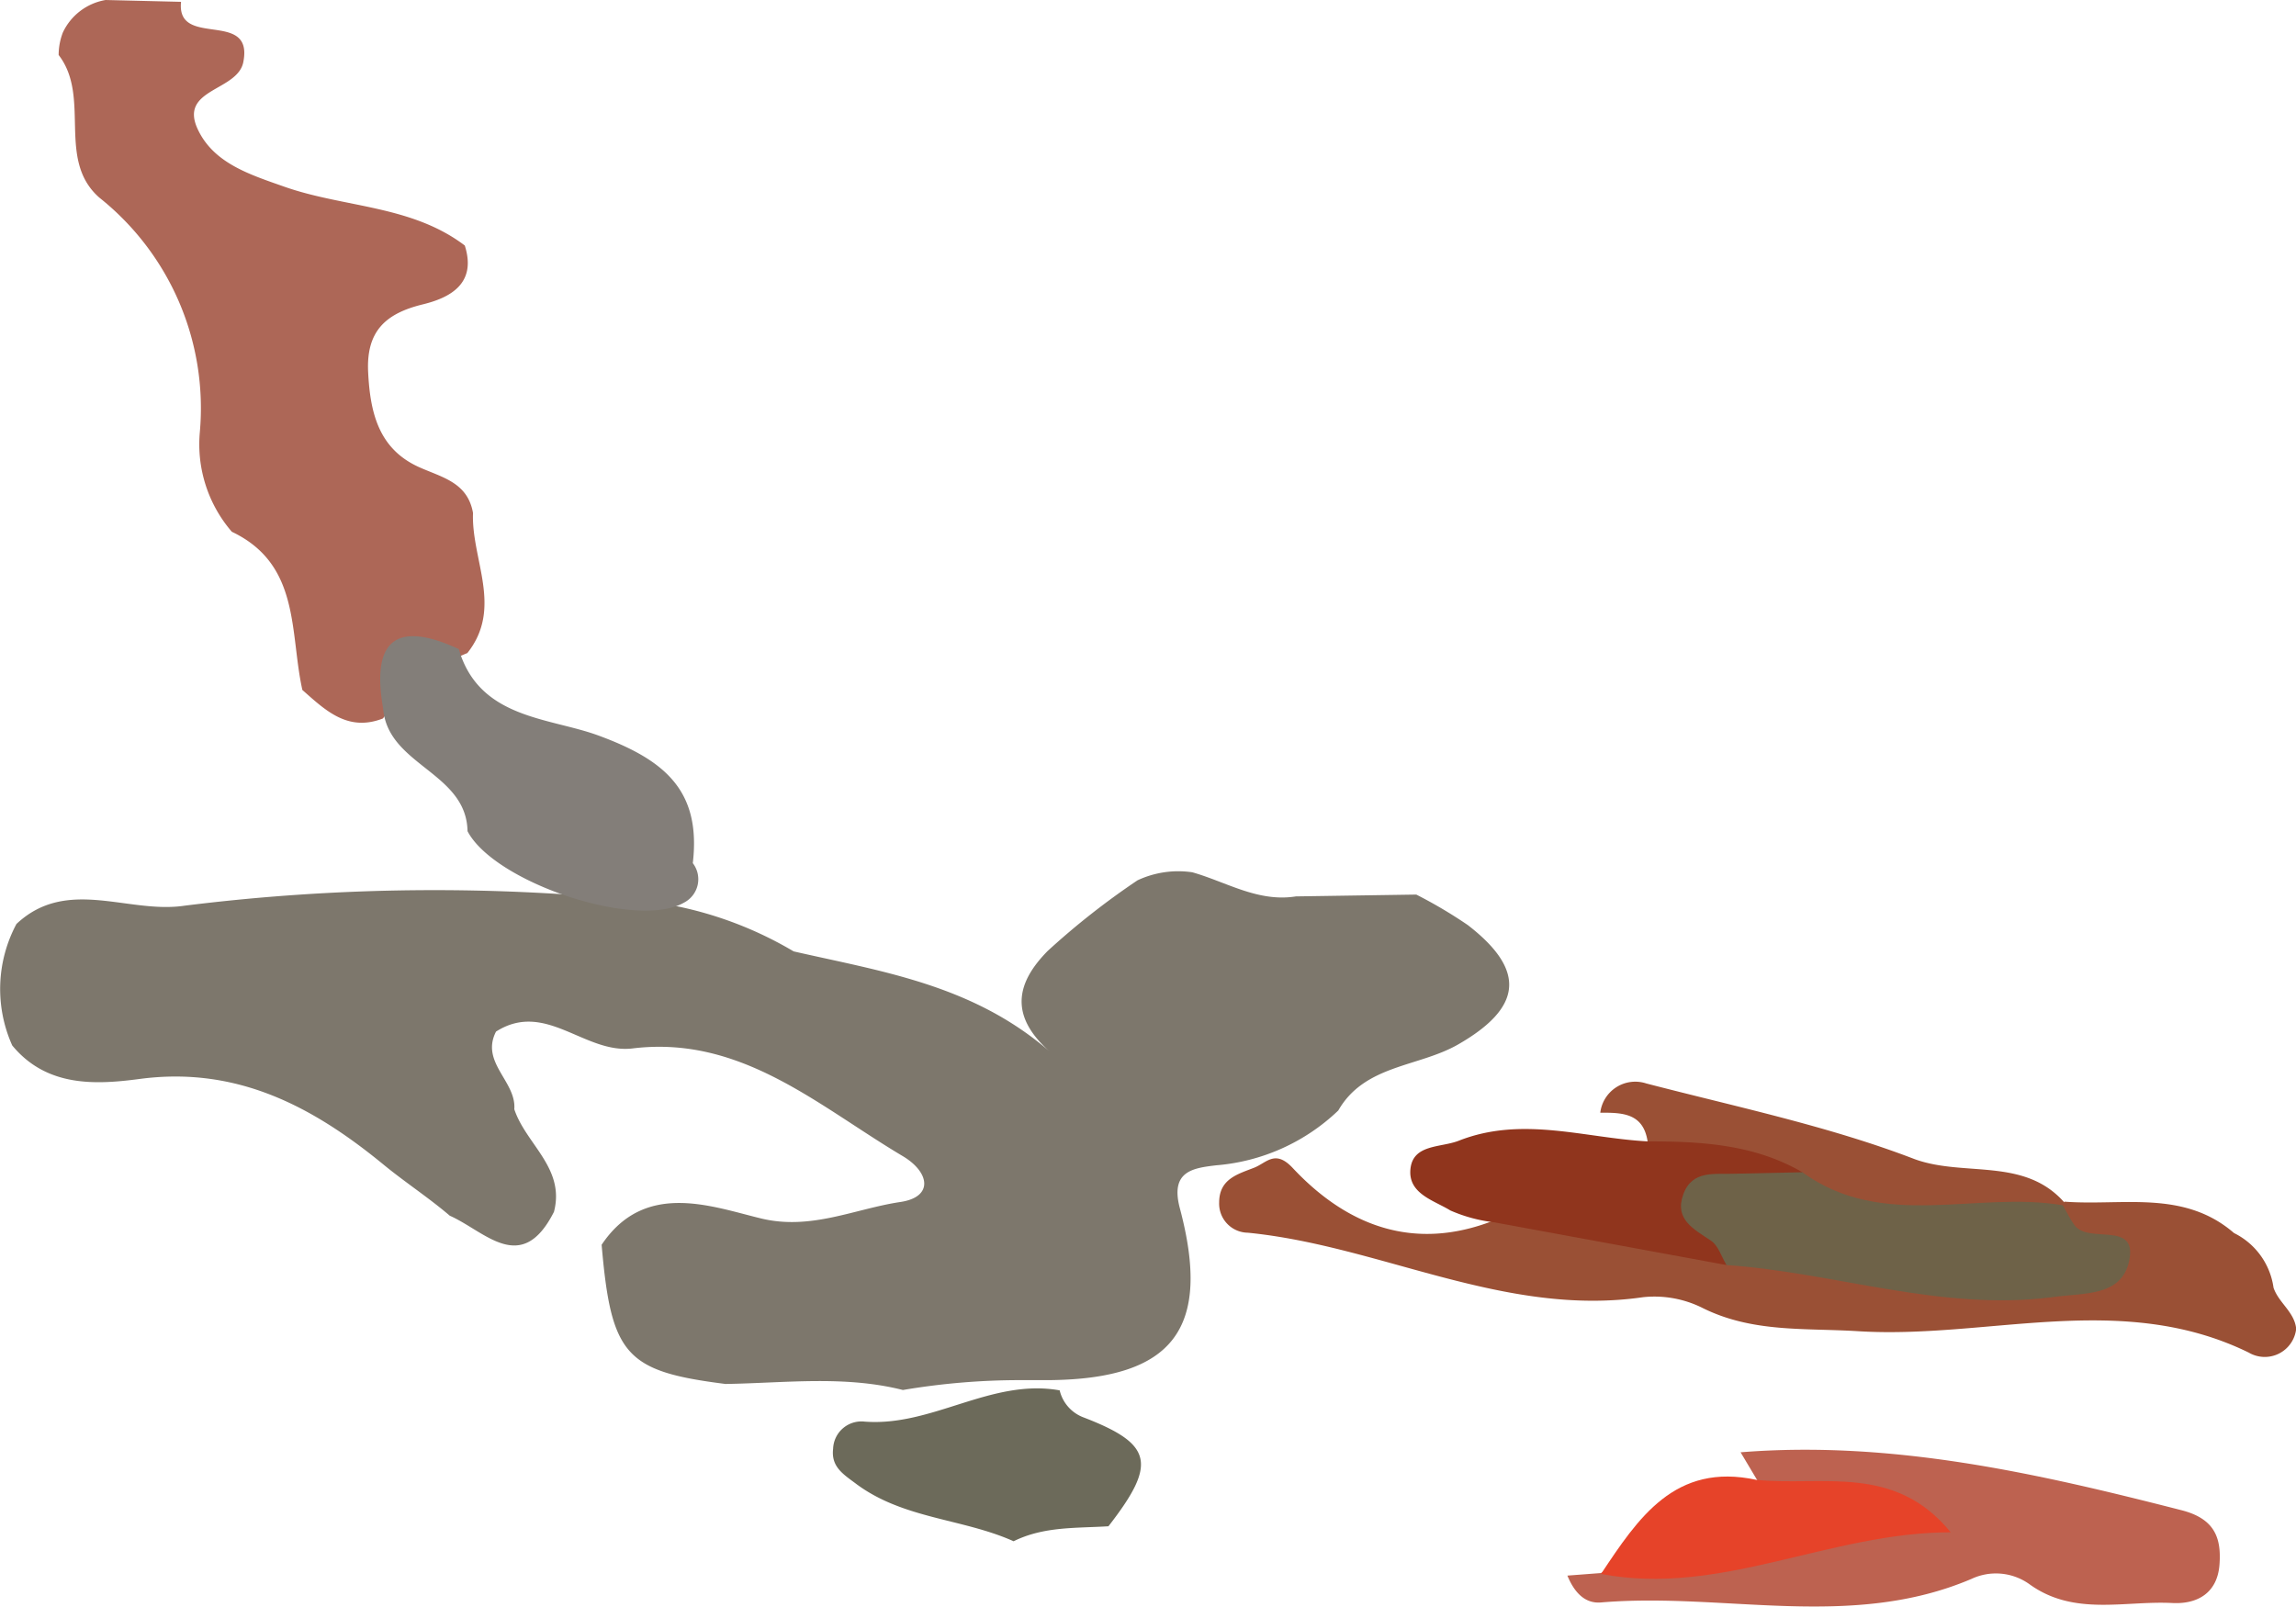 <svg xmlns="http://www.w3.org/2000/svg" viewBox="0 0 125.67 87.99" xmlns:v="https://vecta.io/nano"><path d="M5.78 0l4.13.1c-.27 2.56 3.92.42 3.42 3.23-.24 1.68-3.58 1.48-2.5 3.76.88 1.86 2.86 2.47 4.76 3.14 3.26 1.14 6.94 1 9.85 3.21.66 2.07-.78 2.85-2.29 3.22-2.06.5-3.11 1.48-3 3.71s.58 4.18 2.74 5.18c1.27.58 2.7.83 3 2.53-.1 2.55 1.66 5.19-.31 7.67a10.71 10.71 0 0 0-4.62 3.58c-1.93.75-3.15-.45-4.41-1.56-.7-3.14-.09-6.87-3.86-8.66a7.33 7.33 0 0 1-1.75-5.48 14.73 14.73 0 0 0-5.5-12.81C3.07 8.74 5 5.33 3.21 3.01a3.43 3.43 0 0 1 .23-1.23A3.17 3.17 0 0 1 5.78 0z" fill="#ad6757"/><path d="M77.52 48.97a25.51 25.51 0 0 1 2.82 1.67c3.26 2.52 2.93 4.55-.54 6.54-2.17 1.24-5.11 1.1-6.55 3.61a10.94 10.94 0 0 1-6.68 3c-1.26.15-2.52.31-2 2.32 1.77 6.62-.35 9.37-7.12 9.44h-1.68a38.51 38.51 0 0 0-6.35.54c-3.21-.81-6.47-.38-9.71-.33-5.47-.69-6.26-1.57-6.78-7.62 2.36-3.52 6-2.1 8.73-1.44s5.13-.53 7.61-.9c1.85-.27 1.62-1.64.13-2.52-4.61-2.74-8.83-6.61-14.76-5.89-2.64.33-4.77-2.65-7.49-.92-.87 1.69 1.12 2.73 1 4.25.63 1.91 2.8 3.22 2.17 5.62-1.78 3.51-3.76 1.07-5.7.21-1.17-1-2.45-1.83-3.63-2.8-3.85-3.16-8-5.39-13.32-4.69-2.41.32-5.1.47-7-1.83a7.55 7.55 0 0 1 .23-6.65c2.77-2.6 6.12-.54 9.19-1a110.11 110.11 0 0 1 25.47-.22 20.66 20.66 0 0 1 7.88 2.72c4.81 1.1 9.79 1.82 14 5.47-2.25-2-1.77-3.8-.09-5.5a41.7 41.7 0 0 1 4.91-3.86 5.26 5.26 0 0 1 3-.44c1.87.53 3.6 1.65 5.67 1.32z" fill="#7d776c"/><g fill="#9a5035"><path d="M125.68 72.74a1.73 1.73 0 0 1-2.6 1.3c-7-3.42-14.28-.72-21.4-1.17-2.92-.18-5.77.09-8.51-1.28a5.88 5.88 0 0 0-3.24-.58c-7.6 1.1-14.35-2.81-21.63-3.53a1.59 1.59 0 0 1-1.57-1.65c0-1.29 1-1.55 1.92-1.91.68-.27 1.14-1 2.09 0 3 3.21 6.66 4.59 11 2.9 2.3-2.17 4.71-.22 7.07-.18 1.83 0 3.44 1 5.25 1.11 4.55-1 8.63 2.17 13.16 1.48a8.67 8.67 0 0 1 2.92 0c2.72.5 2.85-1 2.48-3l.38-.45c3.16.24 6.52-.67 9.28 1.72a3.94 3.94 0 0 1 2.16 2.99c.28.83 1.15 1.33 1.24 2.25z"/><path d="M90.18 62.48c-.24-1.57-1.42-1.57-2.59-1.57a1.93 1.93 0 0 1 2.52-1.6c4.92 1.28 10 2.34 14.68 4.14 2.73 1 6.05-.14 8.25 2.43l-.13.15c-4.85 2.94-9.73 2-14.63.12-2.36-2-5.72-1.74-8.1-3.67z"/></g><path d="M25.11 35.53c1.11 3.81 4.91 3.74 7.61 4.72 3.63 1.33 5.67 3 5.2 7a1.44 1.44 0 0 1-.48 2.16c-2.6 1.5-10.38-1.1-11.85-3.91-.06-3.24-4.37-3.59-4.62-6.72-.64-3.65.63-4.87 4.14-3.25z" fill="#837e79"/><path d="M95.27 79.5c8.27-.66 16.2 1.14 24.13 3.17 1.8.46 2.2 1.49 2.08 3s-1.18 2.16-2.6 2.08c-2.6-.13-5.34.72-7.76-1a3.15 3.15 0 0 0-3.21-.32c-6.61 2.82-13.53.72-20.28 1.29-.94.08-1.5-.64-1.84-1.47l1.84-.14c4.35-2.62 9.74-1 13.38-3.48-1.26-.09-3.47.45-4.87-1.67z" fill="#bd6250"/><path d="M90.18 62.48c2.93 0 5.84.16 8.47 1.69-1.49 1.61-4.44 2-4.15 5.08l-12.72-2.34a8.32 8.32 0 0 1-2.4-.65c-.89-.55-2.32-.91-2.18-2.27s1.64-1.16 2.63-1.54c3.48-1.38 6.91-.15 10.35.03z" fill="#90351d"/><path d="M96.14 81.01c3.58.36 7.56-.9 10.63 2.87-6.66 0-12.58 3.53-19.14 2.28 2.03-3.05 4.04-6.12 8.51-5.15z" fill="#e64329"/><path d="M94.5 69.25c-.28-.46-.45-1.07-.86-1.34-.93-.63-2-1.15-1.51-2.52s1.75-1.09 2.82-1.14l3.7-.08c4.42 3.21 9.53 1 14.26 1.81.21.36.39.75.63 1.08.77 1.07 3.46-.27 3 1.95-.41 2-2.53 1.75-4.22 2-6.09.78-11.88-1.35-17.82-1.76z" fill="#6e6248"/><path d="M60.67 83.55c-1.76.11-3.54 0-5.19.82-2.79-1.25-6-1.21-8.59-3.12-.7-.53-1.41-.93-1.29-1.94a1.55 1.55 0 0 1 1.72-1.49c3.71.29 6.93-2.38 10.68-1.71a2.1 2.1 0 0 0 1.28 1.47c3.83 1.47 4.06 2.53 1.39 5.97z" fill="#6c6a5a"/></svg>